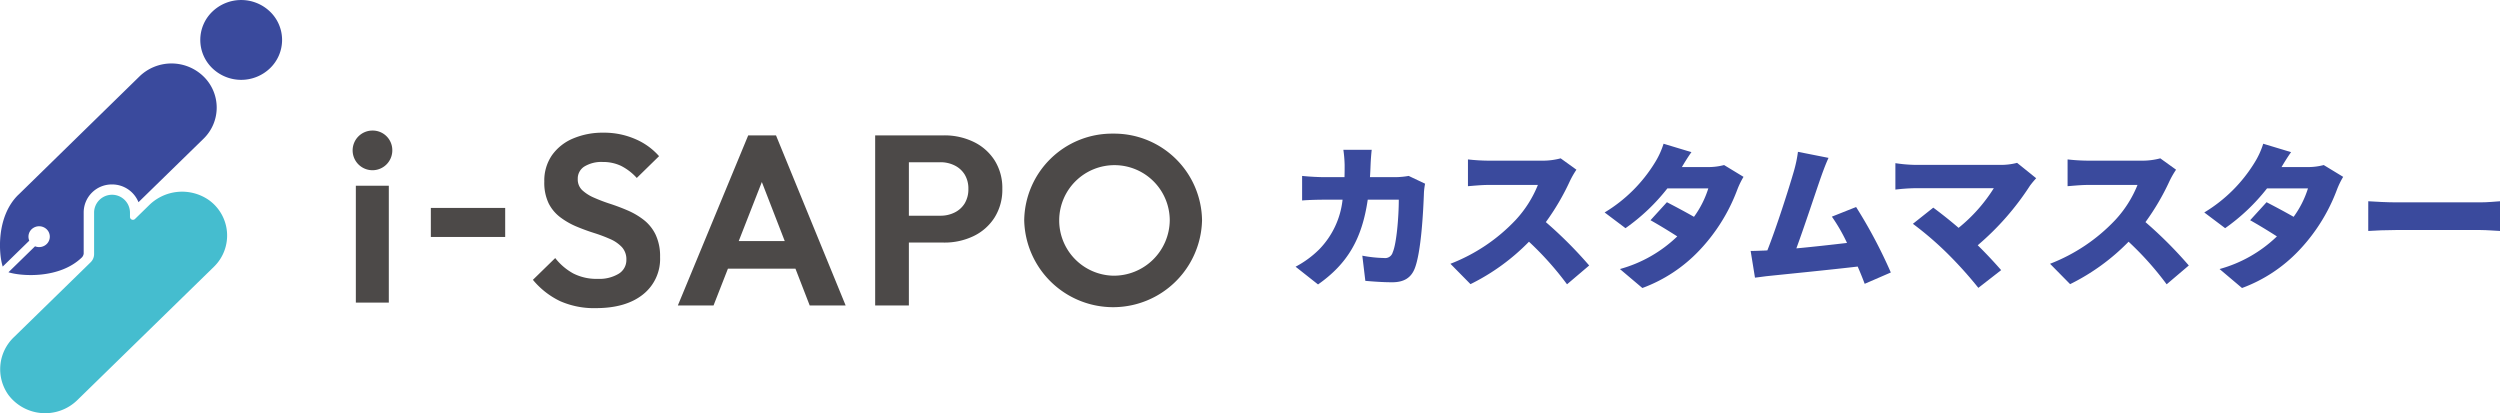 <svg xmlns="http://www.w3.org/2000/svg" xmlns:xlink="http://www.w3.org/1999/xlink" width="555.438" height="91.803" viewBox="0 0 555.438 91.803">
  <defs>
    <clipPath id="clip-path">
      <rect id="長方形_6210" data-name="長方形 6210" width="555.438" height="91.803" fill="none"/>
    </clipPath>
  </defs>
  <g id="グループ_17810" data-name="グループ 17810" transform="translate(0 0)">
    <g id="グループ_17809" data-name="グループ 17809" transform="translate(0 0)" clip-path="url(#clip-path)">
      <path id="パス_39494" data-name="パス 39494" d="M41.533,2.6a8.719,8.719,0,0,1,0,12.542,9.244,9.244,0,0,1-12.85,0,8.719,8.719,0,0,1,0-12.542,9.244,9.244,0,0,1,12.85,0" transform="translate(18.478 0.001)" fill="#3a4a9d"/>
      <path id="パス_39495" data-name="パス 39495" d="M30.765,39.266a6.3,6.3,0,0,0-5.873-3.938,6.234,6.234,0,0,0-6.3,6.151v9.237a1.555,1.555,0,0,1-.373.795c-4.987,4.864-13.532,4.218-16.344,3.327l5.91-5.769a2.415,2.415,0,0,0,2.586-.5,2.282,2.282,0,0,0-.381-3.577,2.424,2.424,0,0,0-2.57-.015,2.287,2.287,0,0,0-.915,2.843l-5.9,5.754C-.3,50.787-.882,42.459,4.081,37.615h.007c.014-.013.031-.025.044-.038L30.994,11.321a10.219,10.219,0,0,1,14.209,0,9.637,9.637,0,0,1,0,13.864L30.774,39.264Z" transform="translate(0 5.652)" fill="#3a4a9d"/>
      <path id="パス_39496" data-name="パス 39496" d="M46.307,27.32a10.44,10.44,0,0,0-13.212,1.222l-3.114,3.04a.654.654,0,0,1-1.113-.449v-.943a3.988,3.988,0,0,0-7.974-.127v9.329a2.522,2.522,0,0,1-.768,1.809L3.125,57.8A9.829,9.829,0,0,0,1.872,70.69a10.23,10.23,0,0,0,15.246,1.183L47.52,42.2A9.683,9.683,0,0,0,46.307,27.32" transform="translate(0.011 17.069)" fill="#45bdcf"/>
      <path id="パス_39497" data-name="パス 39497" d="M197.094,27.47a15.168,15.168,0,0,0-.25,1.9c-.14,3.969-.6,13.4-2.088,17.027-.782,1.9-2.264,2.973-4.952,2.973-2.2,0-4.32-.172-5.984-.314l-.672-5.593a28.361,28.361,0,0,0,4.814.517,1.741,1.741,0,0,0,1.946-1.277c.848-1.9,1.344-7.912,1.344-11.679h-6.9c-1.272,8.74-4.5,14.235-11.044,18.83l-4.988-3.939a22.06,22.06,0,0,0,5.236-3.836,18.678,18.678,0,0,0,5.206-11.055h-4c-1.1,0-3.364.035-4.99.174V25.742c1.626.172,3.644.275,4.99.275h4.426c.032-.9.032-1.8.032-2.727a27.835,27.835,0,0,0-.282-3.353h6.3c-.109.831-.215,2.419-.25,3.25-.036.965-.072,1.935-.142,2.831h5.664a18.01,18.01,0,0,0,2.938-.275Z" transform="translate(119.525 13.342)" fill="#3a4a9d"/>
      <path id="パス_39498" data-name="パス 39498" d="M216.431,23.6a19.529,19.529,0,0,0-1.448,2.52,53.235,53.235,0,0,1-5.348,9.124,92.83,92.83,0,0,1,9.63,9.636l-4.922,4.181a68.887,68.887,0,0,0-8.457-9.464,47.456,47.456,0,0,1-12.99,9.429l-4.46-4.525a39.469,39.469,0,0,0,14.474-9.71,25.274,25.274,0,0,0,4.958-7.805H196.862c-1.594,0-3.542.207-4.53.275V21.316a43.141,43.141,0,0,0,4.53.275h11.82a15.373,15.373,0,0,0,4.246-.516Z" transform="translate(133.811 14.104)" fill="#3a4a9d"/>
      <path id="パス_39499" data-name="パス 39499" d="M233.245,38.266a39.252,39.252,0,0,1-3.824,4.664,33.223,33.223,0,0,1-12.566,8.256l-4.988-4.215a29.7,29.7,0,0,0,12.742-7.253c-2.16-1.384-4.284-2.659-5.948-3.594l3.648-4c1.734.9,3.89,2.038,6.014,3.245a21.843,21.843,0,0,0,3.186-6.321h-9.094a43.748,43.748,0,0,1-9.308,8.843L208.471,34.4a33.151,33.151,0,0,0,11.22-11.158,18.028,18.028,0,0,0,1.873-4.111L227.758,21c-.778,1.068-1.594,2.417-2.124,3.315h5.876a13.669,13.669,0,0,0,3.5-.449l4.318,2.624a18.156,18.156,0,0,0-1.378,2.833,39.768,39.768,0,0,1-4.706,8.947" transform="translate(148.038 12.803)" fill="#3a4a9d"/>
      <path id="パス_39500" data-name="パス 39500" d="M252.778,49.535c-.424-1.142-.954-2.452-1.555-3.836-5.842.691-16,1.694-20.28,2.142-1.045.134-1.37.187-2.54.325l-.961-5.937c1.272,0,1.979-.055,3.183-.088l.53-.035c2.054-5.181,4.812-13.851,5.876-17.545a28.46,28.46,0,0,0,.92-4.353l6.794,1.345c-.53,1.142-1.1,2.624-1.664,4.215-1.2,3.422-3.784,11.3-5.484,15.891,3.784-.346,8-.828,11.254-1.208a38.9,38.9,0,0,0-3.364-5.839l5.382-2.142a108.915,108.915,0,0,1,7.714,14.545Z" transform="translate(161.51 13.523)" fill="#3a4a9d"/>
      <path id="パス_39501" data-name="パス 39501" d="M277.529,25.094a20.045,20.045,0,0,0-1.382,1.659,60.135,60.135,0,0,1-11.608,13.23c1.912,1.866,3.824,3.939,5.206,5.527l-5.064,3.938a90.7,90.7,0,0,0-6.936-7.7,73.422,73.422,0,0,0-7.608-6.528l4.53-3.594c1.488,1.107,3.54,2.692,5.624,4.49a35.59,35.59,0,0,0,7.824-8.808H250.6a41.639,41.639,0,0,0-4.352.309V21.746a32.521,32.521,0,0,0,4.352.379h18.792a14.185,14.185,0,0,0,3.894-.449Z" transform="translate(174.86 14.506)" fill="#3a4a9d"/>
      <path id="パス_39502" data-name="パス 39502" d="M294.334,23.6a19.525,19.525,0,0,0-1.449,2.52,53.229,53.229,0,0,1-5.348,9.124,92.827,92.827,0,0,1,9.63,9.636l-4.922,4.181a68.888,68.888,0,0,0-8.457-9.464,47.457,47.457,0,0,1-12.99,9.429l-4.46-4.525a39.469,39.469,0,0,0,14.474-9.71,25.274,25.274,0,0,0,4.958-7.805H274.765c-1.594,0-3.542.207-4.53.275V21.316a43.141,43.141,0,0,0,4.53.275h11.82a15.373,15.373,0,0,0,4.246-.516Z" transform="translate(189.131 14.104)" fill="#3a4a9d"/>
      <path id="パス_39503" data-name="パス 39503" d="M307.681,26.787c1.418.107,4.388.245,6.124.245H332.6c1.594,0,3.328-.174,4.352-.245v6.6c-.918-.035-2.9-.207-4.352-.207H313.8c-2.018,0-4.672.1-6.124.207Z" transform="translate(218.488 17.926)" fill="#3a4a9d"/>
      <path id="パス_39504" data-name="パス 39504" d="M311.151,38.266a39.252,39.252,0,0,1-3.824,4.664,33.222,33.222,0,0,1-12.566,8.256l-4.988-4.215a29.7,29.7,0,0,0,12.742-7.253c-2.16-1.384-4.284-2.659-5.948-3.594l3.648-4c1.734.9,3.891,2.038,6.014,3.245a21.842,21.842,0,0,0,3.186-6.321h-9.094a43.749,43.749,0,0,1-9.308,8.843L286.377,34.4A33.151,33.151,0,0,0,297.6,23.242a18.03,18.03,0,0,0,1.873-4.111L305.664,21c-.778,1.068-1.594,2.417-2.124,3.315h5.876a13.669,13.669,0,0,0,3.5-.449l4.318,2.624a18.154,18.154,0,0,0-1.378,2.833,39.771,39.771,0,0,1-4.706,8.947" transform="translate(203.36 12.803)" fill="#3a4a9d"/>
      <path id="パス_39505" data-name="パス 39505" d="M46.528,29.634h7.326V55.6H46.528Zm8.1-7.957a4.407,4.407,0,1,1-4.405-4.3,4.353,4.353,0,0,1,4.405,4.3" transform="translate(32.532 11.629)" fill="#4c4948"/>
      <rect id="長方形_6209" data-name="長方形 6209" width="16.518" height="6.451" transform="translate(95.722 46.196)" fill="#4c4948"/>
      <path id="パス_39506" data-name="パス 39506" d="M83.223,56.638a18.628,18.628,0,0,1-7.957-1.559,17.852,17.852,0,0,1-6.032-4.73l4.958-4.837a13.075,13.075,0,0,0,3.991,3.412,11.357,11.357,0,0,0,5.481,1.21A8.3,8.3,0,0,0,88.29,49,3.548,3.548,0,0,0,90,45.886a3.964,3.964,0,0,0-.994-2.8,7.842,7.842,0,0,0-2.615-1.8,34.006,34.006,0,0,0-3.579-1.345q-1.957-.616-3.884-1.424a16.726,16.726,0,0,1-3.581-2.043,8.885,8.885,0,0,1-2.615-3.116,10.6,10.6,0,0,1-.965-4.839,9.894,9.894,0,0,1,1.708-5.859,10.868,10.868,0,0,1,4.681-3.709,16.708,16.708,0,0,1,6.719-1.292,17.3,17.3,0,0,1,7.188,1.452,14.662,14.662,0,0,1,5.2,3.762L92.31,27.717a12,12,0,0,0-3.5-2.689,9.244,9.244,0,0,0-4.048-.86,7.259,7.259,0,0,0-4.075.995A3.15,3.15,0,0,0,79.2,27.933a3.283,3.283,0,0,0,.992,2.5A9.18,9.18,0,0,0,82.811,32.1a36.313,36.313,0,0,0,3.607,1.37q1.983.648,3.911,1.481a16.249,16.249,0,0,1,3.552,2.1A9.247,9.247,0,0,1,96.5,40.323a11.222,11.222,0,0,1,.99,4.972,10.06,10.06,0,0,1-3.8,8.306q-3.8,3.037-10.464,3.036" transform="translate(49.164 11.821)" fill="#4c4948"/>
      <path id="パス_39507" data-name="パス 39507" d="M117.363,55.811h7.986L109.873,18.019H103.7L88.064,55.811h7.93l3.2-8.181h15ZM101.593,41.5l5.135-13.121L111.816,41.5Z" transform="translate(62.535 12.059)" fill="#4c4948"/>
      <path id="パス_39508" data-name="パス 39508" d="M140.245,23.582a11.368,11.368,0,0,0-4.653-4.111,14.785,14.785,0,0,0-6.637-1.452H113.7v37.79h7.49V41.833h7.764a14.808,14.808,0,0,0,6.637-1.452,11.316,11.316,0,0,0,4.653-4.14,11.579,11.579,0,0,0,1.708-6.343,11.456,11.456,0,0,0-1.708-6.316M133.61,33.1a5.414,5.414,0,0,1-2.232,2.041,6.956,6.956,0,0,1-3.194.726h-6.993V23.986h6.993a6.956,6.956,0,0,1,3.194.726,5.425,5.425,0,0,1,2.232,2.041,5.98,5.98,0,0,1,.8,3.145,6.082,6.082,0,0,1-.8,3.2" transform="translate(80.74 12.059)" fill="#4c4948"/>
      <path id="パス_39509" data-name="パス 39509" d="M152.819,17.787a19.524,19.524,0,0,0-19.755,19.284,19.761,19.761,0,0,0,39.51,0,19.524,19.524,0,0,0-19.755-19.284m0,31.561A12.281,12.281,0,1,1,165.4,37.071a12.43,12.43,0,0,1-12.578,12.277" transform="translate(94.49 11.903)" fill="#4c4948"/>
    </g>
  </g>
</svg>
